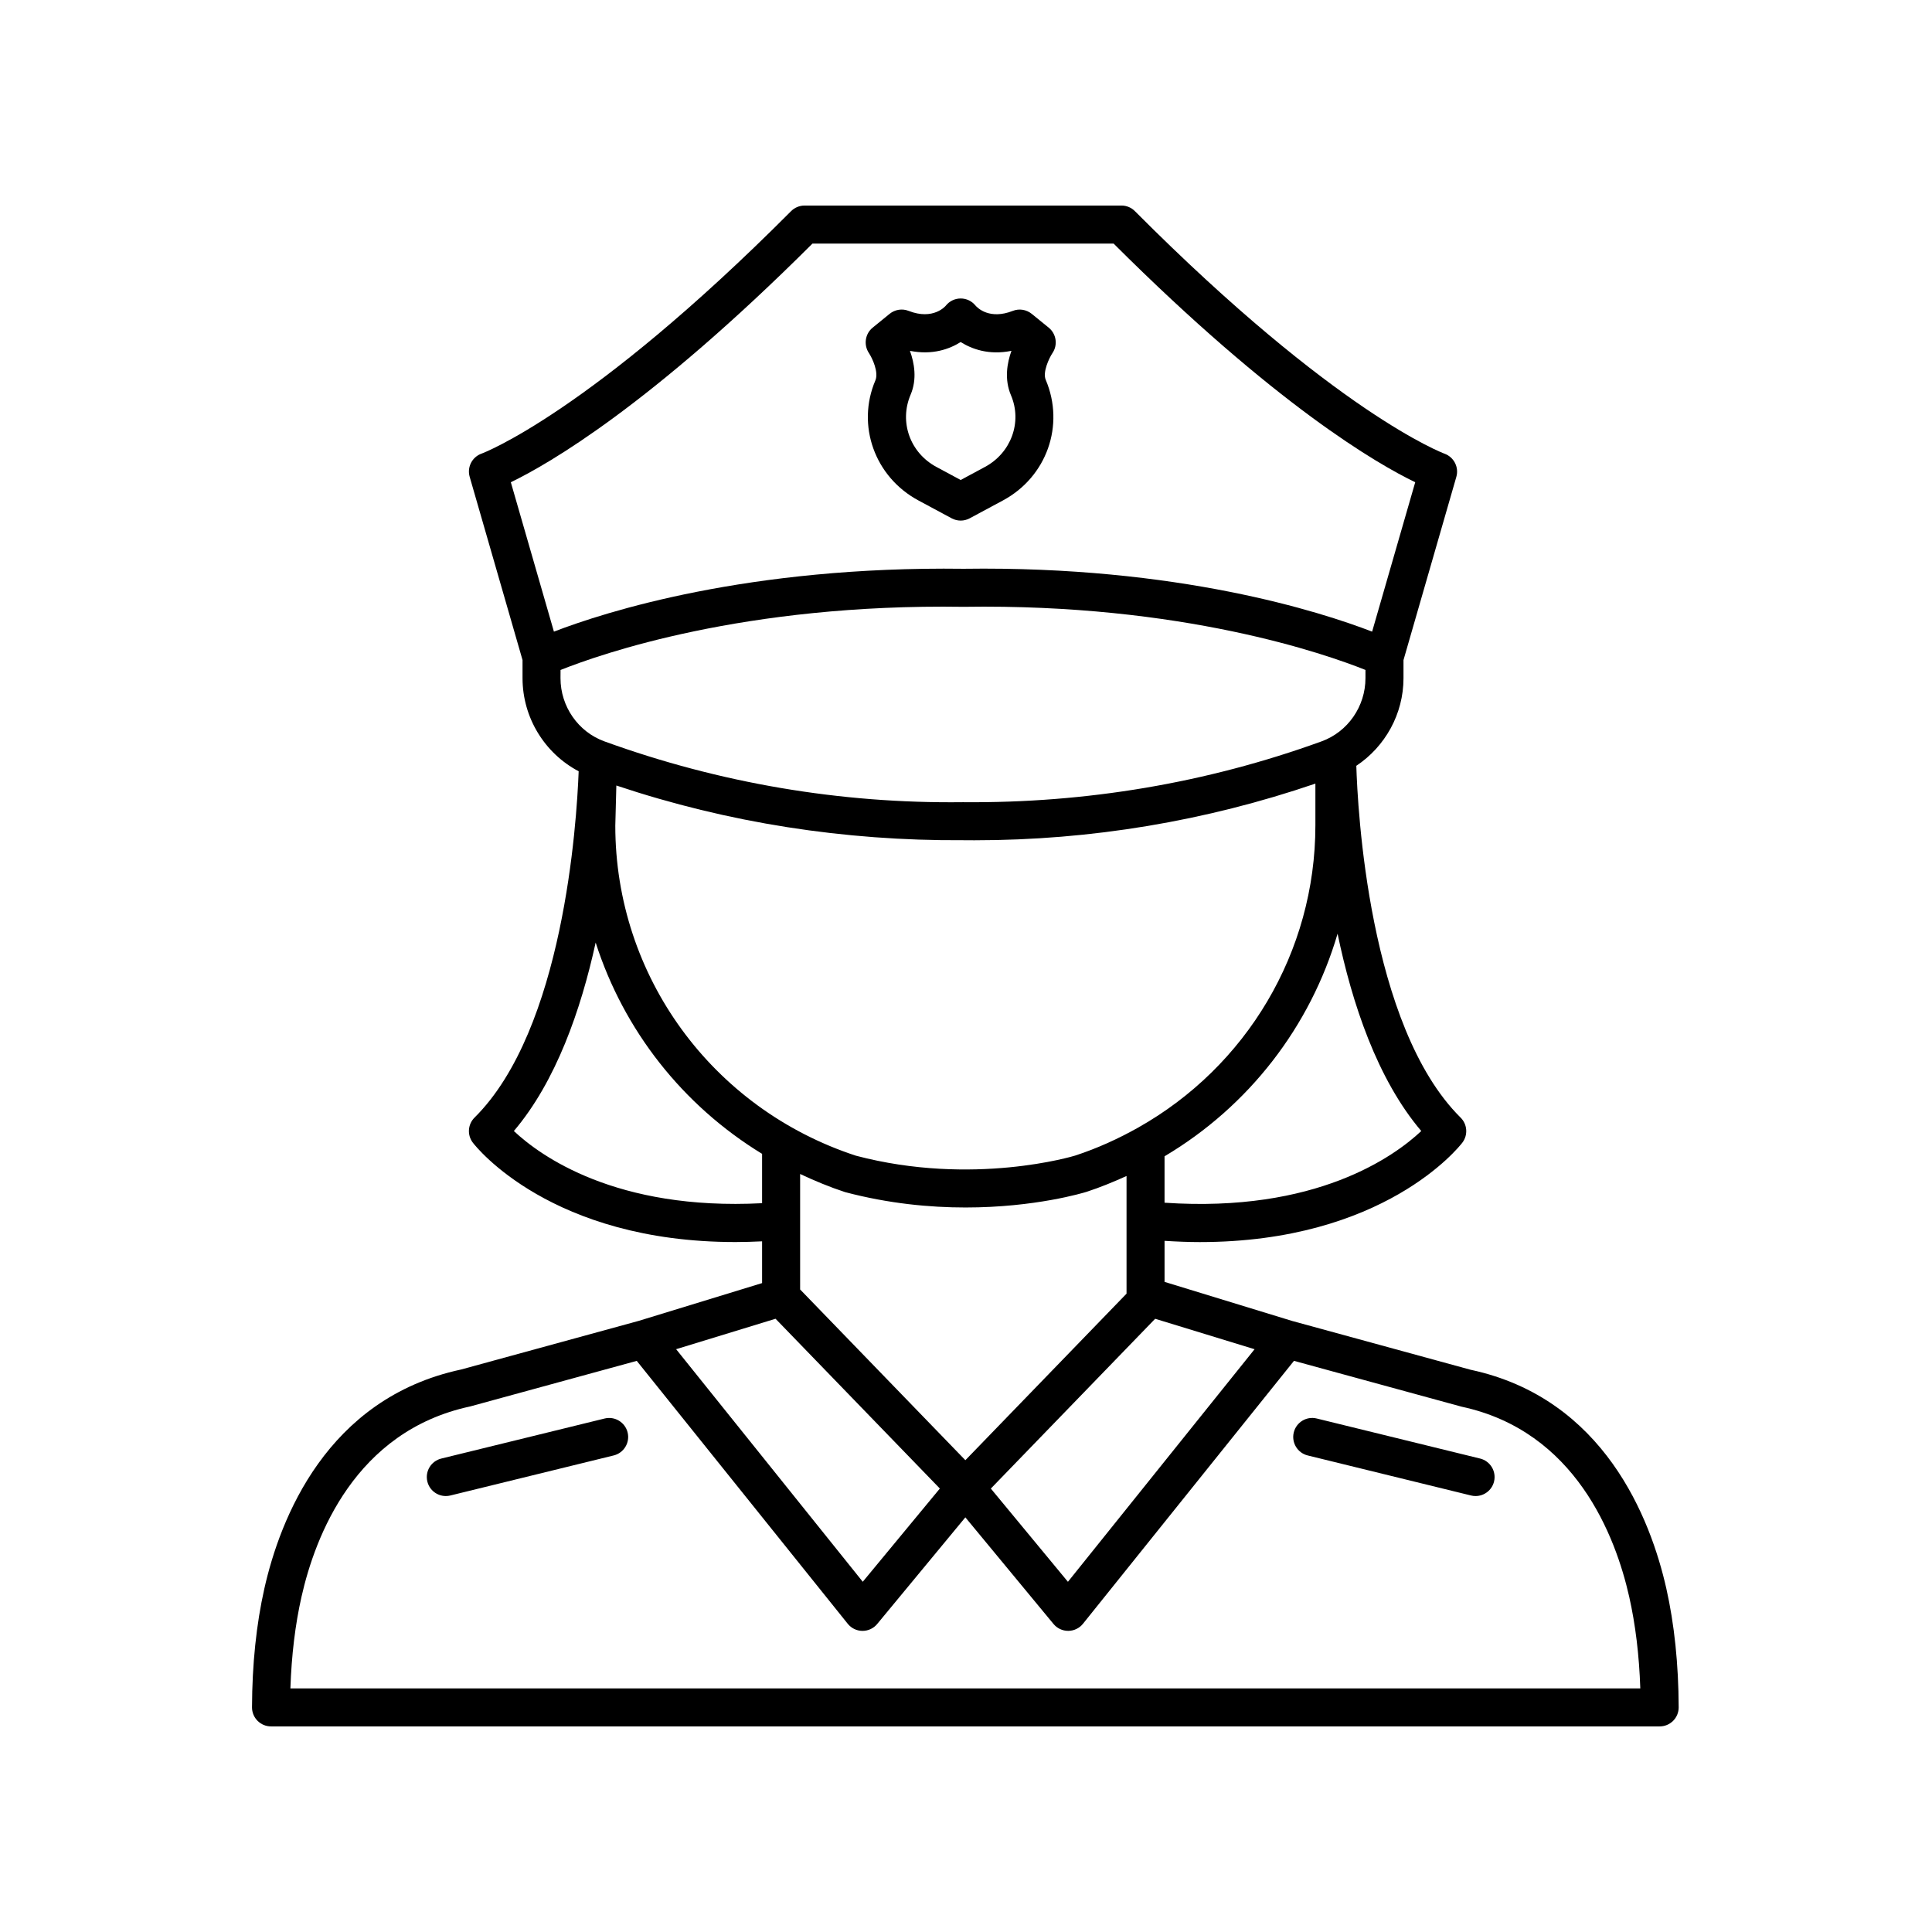 <?xml version="1.0" encoding="UTF-8"?>
<!-- Uploaded to: ICON Repo, www.svgrepo.com, Generator: ICON Repo Mixer Tools -->
<svg fill="#000000" width="800px" height="800px" version="1.1" viewBox="144 144 512 512" xmlns="http://www.w3.org/2000/svg">
 <g>
  <path d="m533.72 507-47.309-12.941-33.793-10.348v-10.875c3.203 0.199 6.336 0.328 9.324 0.328 48.797 0 68.703-25.188 69.59-26.34 1.539-2.012 1.348-4.856-0.453-6.641-24.469-24.266-27.32-82.418-27.641-93.238 7.637-5.082 12.5-13.73 12.5-23.215v-4.801l14.008-48.562c0.734-2.555-0.656-5.246-3.156-6.144-0.281-0.102-28.68-10.711-82.027-64.262-0.938-0.957-2.223-1.488-3.562-1.488h-83.984c-1.34 0-2.625 0.531-3.57 1.48-53.344 53.547-81.746 64.156-82.004 64.25-2.523 0.887-3.918 3.586-3.176 6.156l14.008 48.562v4.801c0 10.449 5.859 19.922 14.875 24.676-0.52 13.82-4.047 68.426-27.594 91.777-1.801 1.785-1.992 4.629-0.453 6.641 0.887 1.156 20.785 26.34 69.59 26.34 2.285 0 4.652-0.074 7.066-0.188v11.066l-32.719 10.02-47.035 12.879c-35.715 7.656-47.996 39.637-52.141 58.016-2.137 9.473-3.242 20.074-3.281 31.508-0.004 1.344 0.523 2.629 1.469 3.578 0.953 0.953 2.238 1.484 3.574 1.484h368c1.34 0 2.621-0.531 3.57-1.48 0.945-0.949 1.473-2.234 1.469-3.578-0.039-11.43-1.145-22.031-3.277-31.508-4.144-18.383-16.43-50.363-51.867-57.953zm-133.89 23.969-43.789-45.246v-30.605c3.848 1.805 7.793 3.457 11.918 4.805 11.551 3.055 22.477 4.074 31.922 4.074 18.449 0 31.262-3.898 32.102-4.156 3.641-1.191 7.137-2.637 10.562-4.188v31.18zm-92.492-178.8c29.578 9.891 60.43 14.691 91.871 14.496 1.008 0.012 2.016 0.016 3.023 0.016 30.922 0 61.27-5.086 90.359-15.016v11.039c0 33.703-18.328 63.992-46.957 80.113-0.023 0.008-0.039 0.027-0.062 0.035-5.238 2.945-10.777 5.469-16.656 7.394-0.27 0.09-27.047 8.215-58.102 0.023-38.133-12.484-63.75-47.672-63.754-87.438zm142.79 141.32 26.348 8.07-49.465 61.633-20.43-24.707zm2.488-30.758v-12.301c22.305-13.238 38.621-34.344 45.855-58.988 3.832 18.473 10.52 38.57 22.18 52.293-7.113 6.695-27.855 21.727-68.035 18.996zm-93.312-254.18h79.809c42.957 42.859 69.906 58.406 79.934 63.25l-11.422 39.59c-13.477-5.203-51.418-17.465-108.26-16.66-57.184-0.746-95.113 11.473-108.57 16.66l-11.422-39.594c10.031-4.84 36.98-20.387 79.938-63.246zm-66.754 113c10.457-4.168 48.602-17.633 106.81-16.738 57.941-0.887 96.078 12.559 106.5 16.73v2.18c0 7.492-4.68 14.23-11.645 16.754-30.441 11.039-62.418 16.398-94.961 16.113h-0.055-0.055c-32.492 0.395-64.516-5.074-94.961-16.113-6.965-2.523-11.645-9.258-11.645-16.754zm-12.371 122.18c11.176-13.145 17.77-32.129 21.676-49.941 7.43 23.203 23.012 43.109 44.105 55.992v13.078c-38.727 2.012-58.816-12.574-65.781-19.129zm69.348 49.754 43.543 44.992-20.43 24.707-49.461-61.633zm50.301 97.957h-178.87c0.297-8.766 1.277-16.914 2.941-24.273 3.613-16.035 14.188-43.895 44.695-50.445l44.152-12.078 55.914 69.672c0.945 1.18 2.375 1.875 3.891 1.883h0.035c1.5 0 2.926-0.668 3.883-1.832l23.359-28.254 23.363 28.258c0.957 1.156 2.383 1.824 3.883 1.824h0.035c1.516-0.012 2.945-0.703 3.891-1.883l55.914-69.672 44.422 12.145c30.23 6.484 40.805 34.348 44.422 50.383 1.66 7.363 2.644 15.512 2.938 24.273z"/>
  <path d="m304.23 519.92-43.285 10.613c-2.699 0.664-4.356 3.394-3.691 6.098 0.562 2.297 2.621 3.836 4.887 3.836 0.398 0 0.801-0.043 1.207-0.145l43.285-10.613c2.699-0.664 4.356-3.394 3.691-6.098-0.664-2.695-3.406-4.356-6.094-3.691z"/>
  <path d="m536.24 530.53-43.289-10.613c-2.707-0.668-5.43 0.996-6.09 3.695-0.66 2.699 0.992 5.434 3.691 6.098l43.289 10.613c0.402 0.098 0.809 0.145 1.207 0.145 2.266 0 4.324-1.539 4.887-3.836 0.66-2.707-0.992-5.438-3.695-6.102z"/>
  <path d="m375.98 244.82c-5.066 11.902-0.168 25.57 11.391 31.793l8.832 4.746c0.746 0.398 1.566 0.602 2.387 0.602s1.641-0.203 2.387-0.602l8.832-4.746c11.559-6.223 16.453-19.891 11.316-31.965-0.855-1.996 0.875-5.707 1.781-7.07 1.473-2.16 1.043-5.094-0.984-6.742l-4.504-3.664c-1.418-1.145-3.34-1.453-5.023-0.781-6.129 2.394-9.301-0.742-9.902-1.438-0.957-1.172-2.387-1.852-3.902-1.852-1.539 0-2.996 0.703-3.949 1.914-0.035 0.035-3.25 3.961-9.855 1.371-1.684-0.668-3.609-0.363-5.023 0.781l-4.5 3.664c-2.012 1.637-2.434 4.562-1 6.723 0.918 1.387 2.644 5.094 1.719 7.266zm9.332 3.793c1.766-4.117 1-8.418-0.168-11.637 5.961 1.195 10.5-0.477 13.445-2.332 2.945 1.855 7.492 3.547 13.457 2.328-1.168 3.238-1.922 7.586-0.121 11.793 3.012 7.078 0.047 15.238-6.894 18.973l-6.441 3.465-6.441-3.465c-6.949-3.734-9.91-11.891-6.836-19.125z"/>
 </g>
</svg>